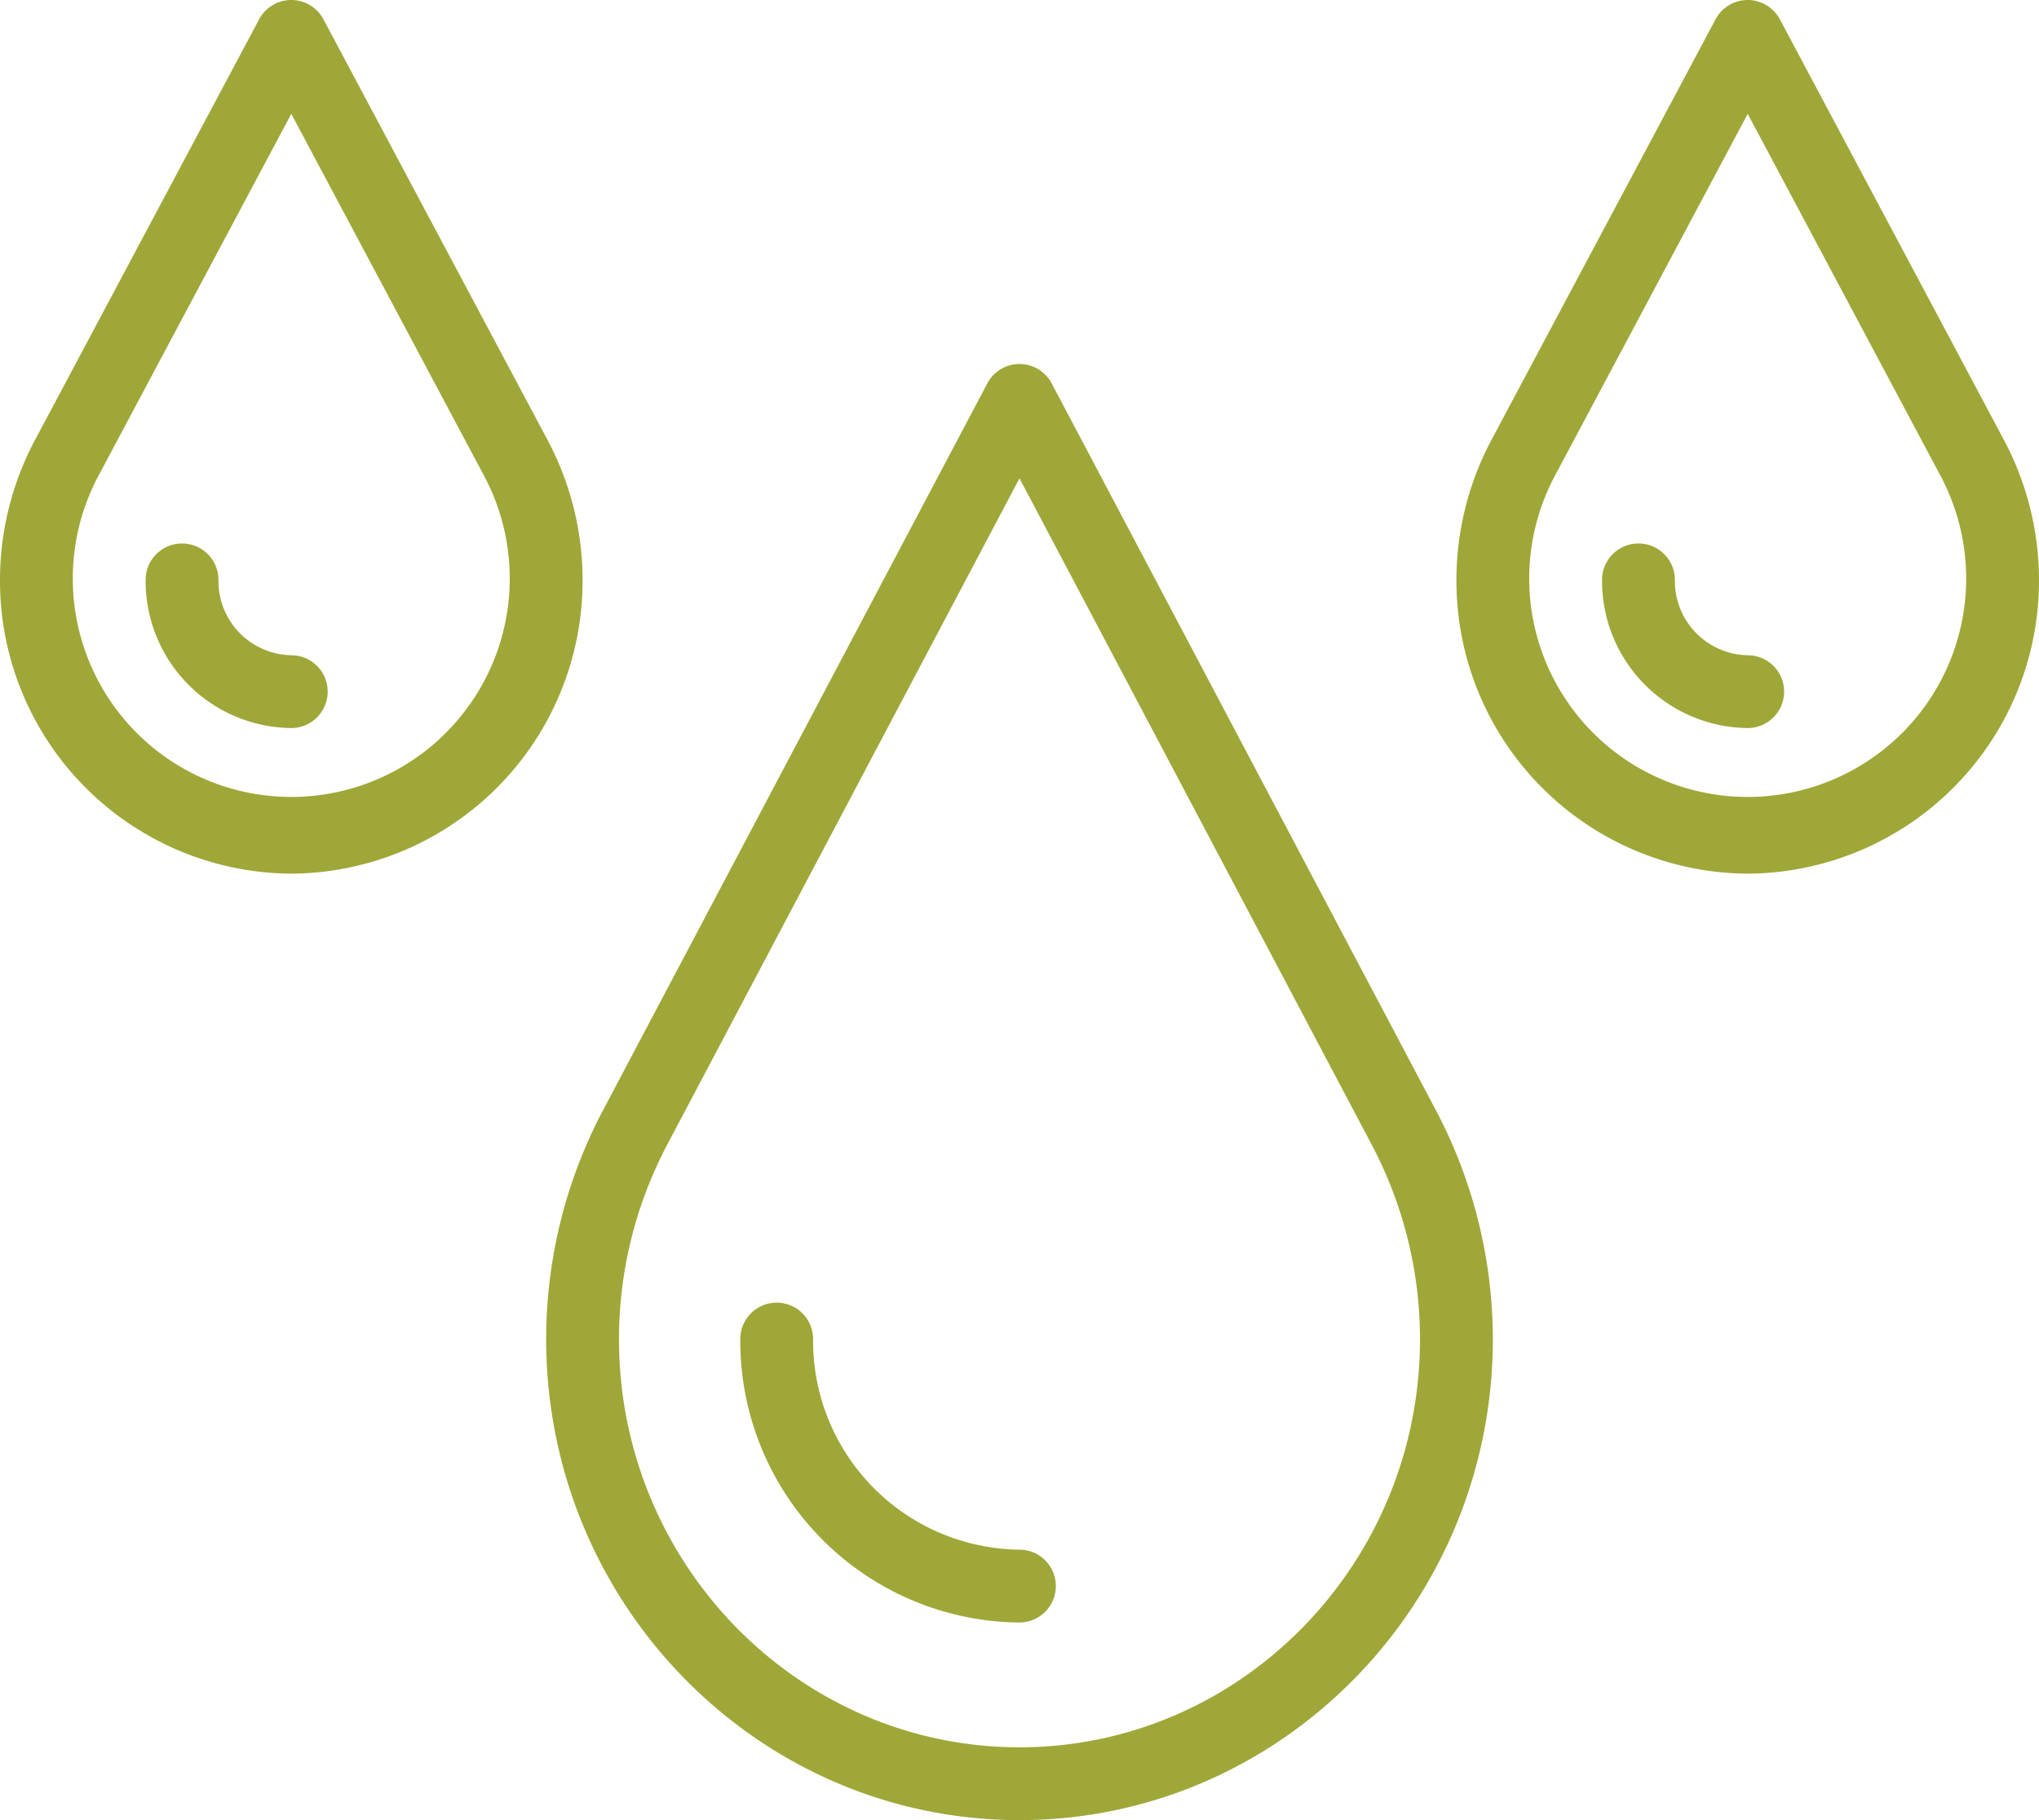 <svg xmlns="http://www.w3.org/2000/svg" width="163.583" height="146.056" viewBox="0 0 163.583 146.056"><g transform="translate(-152 -146)"><g transform="translate(195.817 175.211)"><path d="M204.975,272.845c-20.939,0-37.975-17.316-37.975-38.6A39.343,39.343,0,0,1,171.5,216l30.891-58.443A2.918,2.918,0,0,1,204.975,156h0a2.918,2.918,0,0,1,2.582,1.557L238.442,216a39.369,39.369,0,0,1,4.507,18.245C242.949,255.529,225.913,272.845,204.975,272.845Zm0-107.673-28.306,53.553a33.454,33.454,0,0,0-3.827,15.517c0,18.064,14.416,32.76,32.132,32.76s32.132-14.7,32.132-32.76a33.447,33.447,0,0,0-3.835-15.52Z" transform="translate(-167 -156)" fill="#9fa738"/><g transform="translate(15.578 75.321)"><path d="M194.729,207.453a22.6,22.6,0,0,1-22.4-22.747,2.921,2.921,0,0,1,5.842,0,16.751,16.751,0,0,0,16.554,16.9,2.921,2.921,0,0,1,0,5.842Z" transform="translate(-172.333 -181.785)" fill="#9fa738"/></g></g><g transform="translate(268.845 146)"><path d="M215.369,216.107A23.5,23.5,0,0,1,192,192.533a23.938,23.938,0,0,1,2.766-11.147l18.023-33.838A2.923,2.923,0,0,1,215.369,146h0a2.923,2.923,0,0,1,2.579,1.548l18.017,33.832a23.932,23.932,0,0,1,2.772,11.153A23.5,23.5,0,0,1,215.369,216.107Zm0-60.973-15.441,28.992a17.528,17.528,0,1,0,30.876-.006Z" transform="translate(-192 -146)" fill="#9fa738"/><g transform="translate(11.684 43.612)"><path d="M207.685,175.74A11.8,11.8,0,0,1,196,163.851a2.921,2.921,0,0,1,5.842,0,5.954,5.954,0,0,0,5.842,6.047,2.921,2.921,0,0,1,0,5.842Z" transform="translate(-196 -160.93)" fill="#9fa738"/></g></g><g transform="translate(152 146)"><path d="M175.369,216.107A23.5,23.5,0,0,1,152,192.533a23.938,23.938,0,0,1,2.766-11.147l18.023-33.838A2.923,2.923,0,0,1,175.369,146h0a2.923,2.923,0,0,1,2.579,1.548l18.018,33.832a23.931,23.931,0,0,1,2.772,11.153A23.5,23.5,0,0,1,175.369,216.107Zm0-60.973-15.441,28.992a17.528,17.528,0,1,0,30.876-.006Z" transform="translate(-152 -146)" fill="#9fa738"/><g transform="translate(11.684 43.612)"><path d="M167.685,175.74A11.8,11.8,0,0,1,156,163.851a2.921,2.921,0,1,1,5.842,0,5.954,5.954,0,0,0,5.842,6.047,2.921,2.921,0,0,1,0,5.842Z" transform="translate(-156 -160.93)" fill="#9fa738"/></g></g></g></svg>